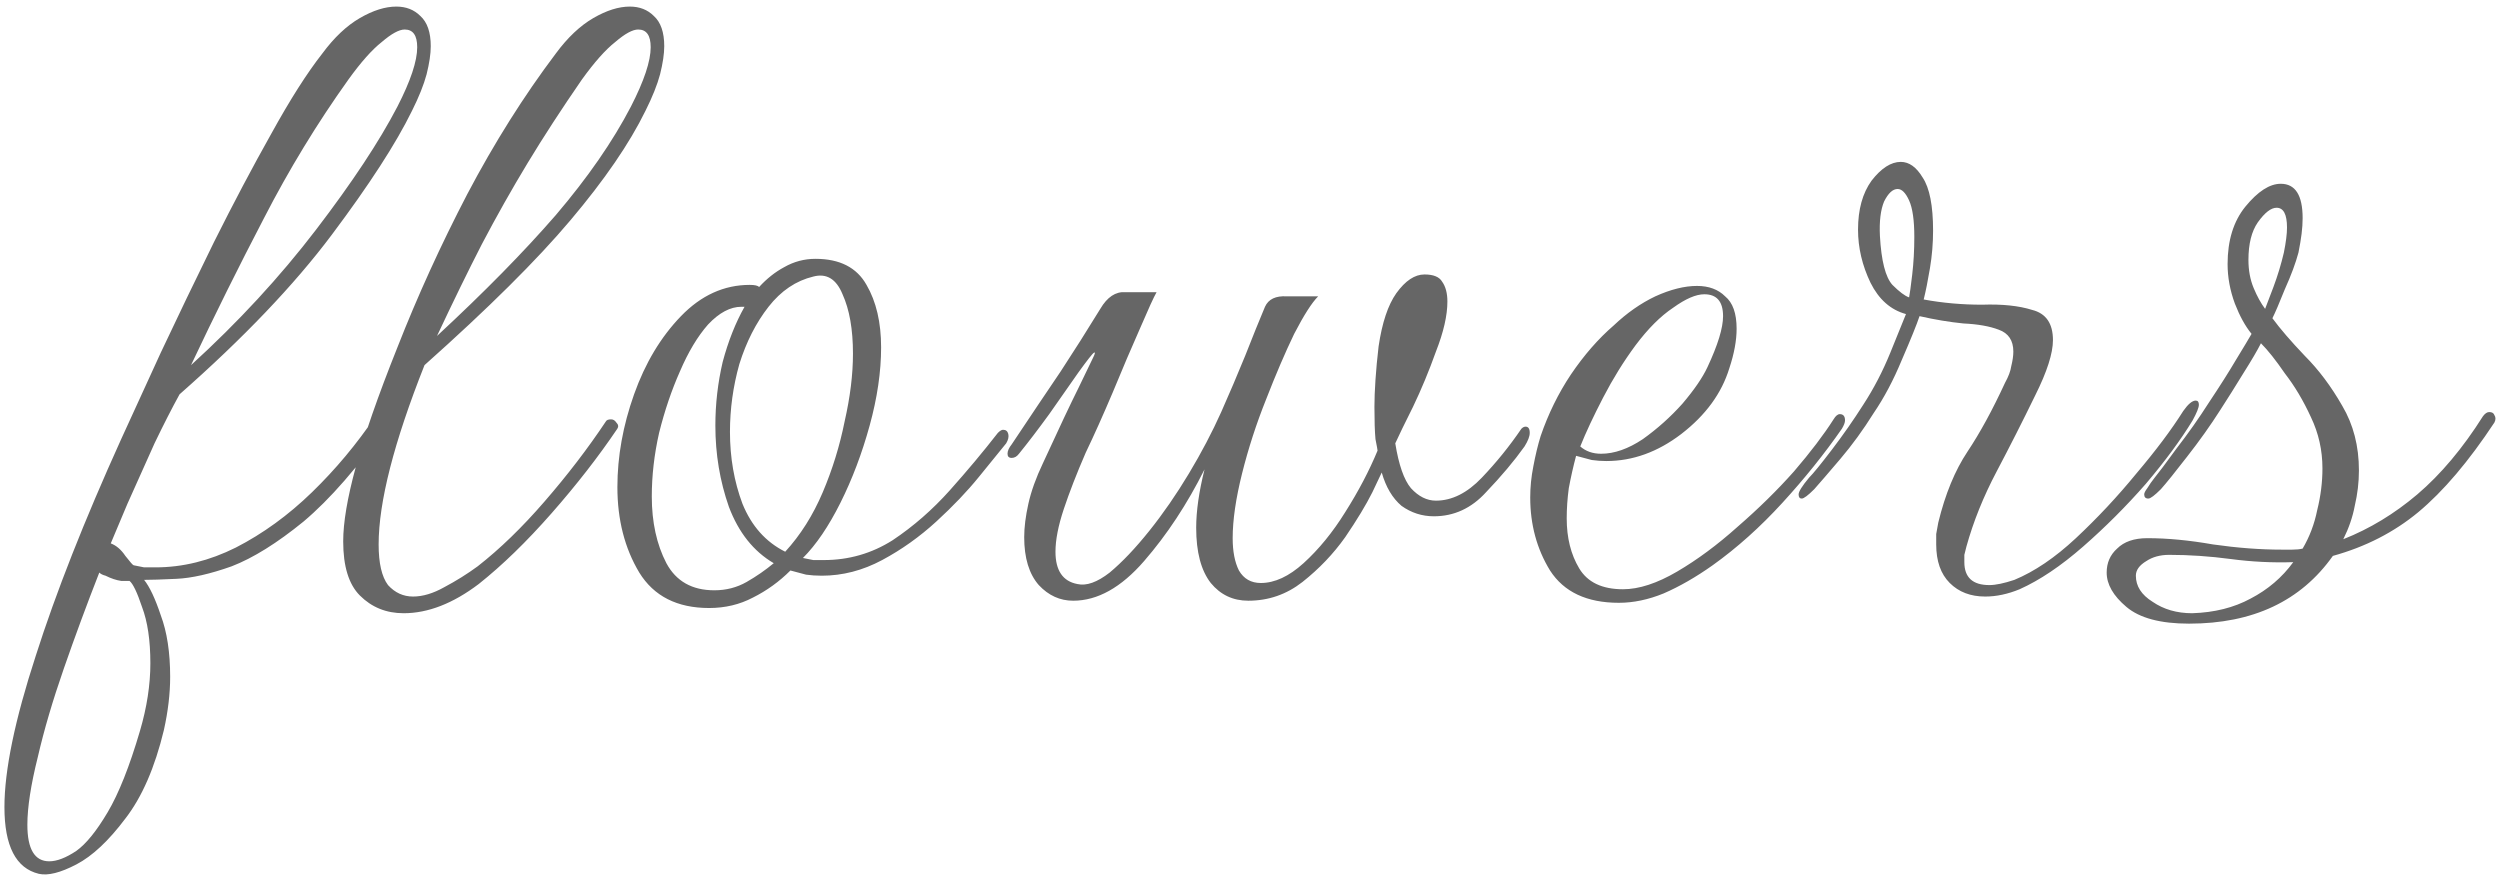 <?xml version="1.0" encoding="UTF-8"?> <svg xmlns="http://www.w3.org/2000/svg" width="307" height="108" viewBox="0 0 307 108" fill="none"><path d="M4.769 107.304C1.953 106.621 0.545 103.891 0.545 99.112C0.545 94.589 1.825 88.403 4.385 80.552C6.859 72.787 10.358 63.912 14.88 53.928C16.16 51.112 17.782 47.571 19.744 43.304C21.793 38.952 23.968 34.429 26.273 29.736C28.662 24.957 31.009 20.52 33.312 16.424C35.617 12.243 37.707 8.957 39.584 6.568C41.035 4.605 42.571 3.155 44.193 2.216C45.814 1.277 47.307 0.808 48.672 0.808C49.867 0.808 50.849 1.192 51.617 1.96C52.47 2.728 52.897 3.965 52.897 5.672C52.897 6.611 52.726 7.763 52.385 9.128C52.043 10.408 51.446 11.901 50.593 13.608C48.63 17.619 45.344 22.696 40.736 28.84C36.129 34.984 29.899 41.512 22.049 48.424C21.11 50.131 20.086 52.136 18.977 54.44C17.953 56.744 16.843 59.219 15.649 61.864C14.966 63.485 14.283 65.107 13.601 66.728C14.283 66.984 14.88 67.496 15.393 68.264C15.99 69.032 16.331 69.416 16.416 69.416C16.843 69.501 17.27 69.587 17.697 69.672C18.209 69.672 18.678 69.672 19.105 69.672C22.433 69.672 25.718 68.861 28.96 67.24C32.288 65.533 35.403 63.272 38.304 60.456C41.206 57.64 43.809 54.525 46.112 51.112C46.368 50.685 46.667 50.472 47.008 50.472C47.35 50.472 47.563 50.685 47.648 51.112C47.819 51.453 47.819 51.795 47.648 52.136C43.979 57.341 40.523 61.309 37.281 64.04C34.038 66.685 31.094 68.52 28.448 69.544C25.803 70.483 23.542 70.995 21.665 71.08C19.872 71.165 18.55 71.208 17.697 71.208C18.379 72.061 19.062 73.512 19.744 75.56C20.512 77.608 20.896 80.125 20.896 83.112C20.896 85.16 20.64 87.336 20.128 89.64C19.019 94.248 17.441 97.875 15.393 100.52C13.345 103.251 11.339 105.128 9.377 106.152C7.414 107.176 5.878 107.56 4.769 107.304ZM23.456 44.84C29.259 39.549 34.379 34.003 38.816 28.2C43.254 22.397 46.582 17.363 48.8 13.096C50.422 9.939 51.233 7.507 51.233 5.8C51.233 4.349 50.721 3.624 49.697 3.624C49.014 3.624 48.075 4.136 46.88 5.16C45.686 6.099 44.321 7.635 42.785 9.768C38.944 15.144 35.489 20.819 32.416 26.792C29.345 32.68 26.358 38.696 23.456 44.84ZM3.361 101.288C3.361 104.275 4.257 105.768 6.049 105.768C6.987 105.768 8.097 105.341 9.377 104.488C10.571 103.635 11.851 102.056 13.216 99.752C14.582 97.448 15.905 94.12 17.184 89.768C18.038 86.867 18.465 84.093 18.465 81.448C18.465 78.632 18.123 76.328 17.441 74.536C16.843 72.744 16.331 71.677 15.905 71.336C15.819 71.336 15.478 71.336 14.88 71.336C14.283 71.251 13.643 71.037 12.96 70.696C12.619 70.611 12.363 70.483 12.193 70.312C10.656 74.237 9.206 78.163 7.841 82.088C6.475 86.013 5.409 89.64 4.641 92.968C3.787 96.381 3.361 99.155 3.361 101.288ZM49.569 75.304C47.435 75.304 45.643 74.579 44.193 73.128C42.827 71.763 42.145 69.544 42.145 66.472C42.145 64.168 42.657 61.139 43.681 57.384C44.705 53.544 46.411 48.637 48.8 42.664C51.275 36.349 54.134 30.077 57.377 23.848C60.705 17.533 64.331 11.773 68.257 6.568C69.707 4.605 71.243 3.155 72.865 2.216C74.486 1.277 75.979 0.808 77.344 0.808C78.539 0.808 79.52 1.192 80.288 1.96C81.142 2.728 81.569 3.965 81.569 5.672C81.569 6.611 81.398 7.763 81.056 9.128C80.715 10.408 80.118 11.901 79.264 13.608C77.302 17.619 74.23 22.099 70.049 27.048C65.953 31.912 59.979 37.843 52.129 44.84C48.374 54.312 46.496 61.651 46.496 66.856C46.496 69.16 46.88 70.824 47.648 71.848C48.502 72.787 49.526 73.256 50.721 73.256C51.915 73.256 53.195 72.872 54.56 72.104C56.011 71.336 57.377 70.483 58.657 69.544C61.387 67.411 64.118 64.765 66.849 61.608C69.665 58.365 72.182 55.08 74.4 51.752C74.486 51.581 74.699 51.496 75.04 51.496C75.296 51.496 75.51 51.624 75.68 51.88C75.936 52.136 75.979 52.392 75.808 52.648C73.504 56.061 70.817 59.517 67.745 63.016C64.672 66.515 61.686 69.416 58.785 71.72C55.627 74.109 52.555 75.304 49.569 75.304ZM53.664 41.256C59.467 35.88 64.331 30.931 68.257 26.408C72.182 21.8 75.254 17.363 77.472 13.096C79.094 9.939 79.904 7.507 79.904 5.8C79.904 4.349 79.392 3.624 78.368 3.624C77.686 3.624 76.747 4.136 75.552 5.16C74.358 6.099 72.993 7.635 71.457 9.768C68.982 13.352 66.763 16.765 64.8 20.008C62.838 23.251 60.961 26.579 59.169 29.992C57.462 33.32 55.627 37.075 53.664 41.256ZM87.079 74.664C83.154 74.664 80.296 73.213 78.504 70.312C76.712 67.325 75.816 63.827 75.816 59.816C75.816 56.061 76.498 52.264 77.864 48.424C79.229 44.584 81.149 41.384 83.624 38.824C86.098 36.264 88.914 34.984 92.072 34.984C92.669 34.984 93.053 35.069 93.224 35.24C94.162 34.216 95.186 33.405 96.296 32.808C97.49 32.125 98.77 31.784 100.136 31.784C103.122 31.784 105.213 32.851 106.408 34.984C107.602 37.032 108.2 39.592 108.2 42.664C108.2 45.651 107.73 48.851 106.792 52.264C105.853 55.677 104.658 58.835 103.208 61.736C101.757 64.637 100.221 66.899 98.6 68.52C99.026 68.605 99.453 68.691 99.879 68.776C100.306 68.776 100.733 68.776 101.16 68.776C104.232 68.776 107.048 67.965 109.608 66.344C112.168 64.637 114.514 62.589 116.648 60.2C118.781 57.811 120.744 55.464 122.536 53.16C122.792 52.904 123.005 52.776 123.176 52.776C123.517 52.776 123.73 52.947 123.816 53.288C123.901 53.629 123.816 54.013 123.56 54.44C122.792 55.379 121.682 56.744 120.232 58.536C118.781 60.328 117.032 62.163 114.984 64.04C112.936 65.917 110.717 67.496 108.328 68.776C105.938 70.056 103.464 70.696 100.904 70.696C100.221 70.696 99.581 70.653 98.984 70.568C98.386 70.397 97.746 70.227 97.064 70.056C95.698 71.421 94.162 72.531 92.456 73.384C90.834 74.237 89.042 74.664 87.079 74.664ZM96.424 67.752C98.301 65.704 99.837 63.272 101.032 60.456C102.226 57.64 103.122 54.739 103.72 51.752C104.402 48.765 104.744 45.992 104.744 43.432C104.744 40.445 104.317 38.013 103.464 36.136C102.696 34.259 101.501 33.533 99.879 33.96C97.746 34.472 95.912 35.709 94.376 37.672C92.84 39.635 91.645 41.981 90.791 44.712C90.023 47.443 89.639 50.216 89.639 53.032C89.639 56.189 90.151 59.133 91.175 61.864C92.285 64.595 94.034 66.557 96.424 67.752ZM87.719 72.488C89.17 72.488 90.493 72.147 91.688 71.464C92.882 70.781 93.992 70.013 95.016 69.16C92.541 67.709 90.706 65.405 89.511 62.248C88.402 59.091 87.847 55.763 87.847 52.264C87.847 49.619 88.146 47.016 88.743 44.456C89.426 41.896 90.322 39.635 91.431 37.672H91.047C89.682 37.672 88.317 38.397 86.951 39.848C85.671 41.299 84.519 43.219 83.496 45.608C82.472 47.912 81.618 50.429 80.936 53.16C80.338 55.805 80.04 58.408 80.04 60.968C80.04 64.125 80.637 66.856 81.832 69.16C83.026 71.379 84.989 72.488 87.719 72.488ZM131.788 73.768C130.166 73.768 128.758 73.128 127.564 71.848C126.369 70.483 125.772 68.52 125.772 65.96C125.772 64.765 125.942 63.4 126.284 61.864C126.625 60.328 127.222 58.664 128.076 56.872C130.038 52.605 131.489 49.533 132.428 47.656C133.366 45.693 133.964 44.456 134.22 43.944C134.476 43.432 134.518 43.219 134.348 43.304C134.177 43.389 133.537 44.2 132.428 45.736C131.404 47.187 130.209 48.893 128.844 50.856C127.478 52.733 126.241 54.355 125.132 55.72C124.876 56.061 124.577 56.232 124.236 56.232C123.894 56.232 123.724 56.061 123.724 55.72C123.724 55.379 123.894 54.995 124.236 54.568C126.625 50.984 128.63 47.997 130.252 45.608C131.873 43.133 133.494 40.573 135.116 37.928C135.969 36.477 136.993 35.795 138.188 35.88C139.382 35.88 140.662 35.88 142.028 35.88C141.686 36.477 141.004 37.971 139.98 40.36C138.956 42.664 137.846 45.267 136.652 48.168C135.457 50.984 134.348 53.459 133.324 55.592C132.214 58.152 131.318 60.456 130.636 62.504C129.953 64.552 129.612 66.301 129.612 67.752C129.612 70.056 130.508 71.379 132.3 71.72C133.409 71.976 134.732 71.507 136.268 70.312C137.804 69.032 139.425 67.325 141.132 65.192C142.838 63.059 144.46 60.712 145.996 58.152C147.532 55.592 148.854 53.075 149.964 50.6C150.988 48.296 151.969 45.992 152.908 43.688C153.846 41.299 154.657 39.293 155.34 37.672C155.766 36.733 156.662 36.307 158.028 36.392C159.478 36.392 160.758 36.392 161.868 36.392C161.1 37.16 160.118 38.696 158.924 41C157.814 43.304 156.662 45.992 155.468 49.064C154.273 52.051 153.292 55.08 152.524 58.152C151.756 61.224 151.372 63.869 151.372 66.088C151.372 67.709 151.628 69.032 152.14 70.056C152.737 71.08 153.633 71.592 154.828 71.592C156.534 71.592 158.284 70.781 160.076 69.16C161.953 67.453 163.66 65.363 165.196 62.888C166.817 60.328 168.14 57.811 169.164 55.336C169.164 55.251 169.078 54.781 168.908 53.928C168.822 52.989 168.78 51.667 168.78 49.96C168.78 49.021 168.822 47.912 168.908 46.632C168.993 45.352 169.121 43.987 169.292 42.536C169.718 39.635 170.444 37.459 171.468 36.008C172.577 34.472 173.729 33.704 174.924 33.704C176.033 33.704 176.758 34.003 177.1 34.6C177.526 35.197 177.74 36.008 177.74 37.032C177.74 38.739 177.27 40.787 176.332 43.176C175.478 45.565 174.54 47.827 173.516 49.96C172.492 52.008 171.766 53.501 171.34 54.44C171.766 57.085 172.406 58.92 173.26 59.944C174.198 60.968 175.222 61.48 176.332 61.48C178.294 61.48 180.172 60.541 181.964 58.664C183.756 56.787 185.377 54.781 186.828 52.648C186.998 52.477 187.169 52.392 187.34 52.392C187.681 52.392 187.852 52.648 187.852 53.16C187.852 53.587 187.638 54.141 187.212 54.824C185.932 56.616 184.353 58.493 182.476 60.456C180.684 62.419 178.55 63.4 176.076 63.4C174.625 63.4 173.302 62.973 172.108 62.12C170.998 61.181 170.188 59.816 169.676 58.024C169.676 58.024 169.292 58.835 168.524 60.456C167.756 61.992 166.646 63.827 165.196 65.96C163.745 68.008 161.996 69.843 159.948 71.464C157.985 73 155.766 73.768 153.292 73.768C151.414 73.768 149.878 73.043 148.684 71.592C147.489 70.056 146.892 67.795 146.892 64.808C146.892 63.784 146.977 62.675 147.148 61.48C147.318 60.285 147.574 59.005 147.916 57.64C145.782 61.907 143.308 65.661 140.492 68.904C137.676 72.147 134.774 73.768 131.788 73.768ZM198.792 74.024C194.866 74.024 192.05 72.701 190.344 70.056C188.722 67.411 187.912 64.424 187.912 61.096C187.912 59.816 188.04 58.536 188.296 57.256C188.552 55.891 188.85 54.653 189.192 53.544C190.13 50.813 191.368 48.296 192.904 45.992C194.525 43.603 196.274 41.597 198.152 39.976C199.773 38.44 201.48 37.245 203.272 36.392C205.149 35.539 206.856 35.112 208.392 35.112C209.842 35.112 210.994 35.539 211.848 36.392C212.786 37.16 213.256 38.483 213.256 40.36C213.256 41.811 212.957 43.432 212.36 45.224C211.421 48.296 209.458 50.984 206.472 53.288C203.57 55.507 200.498 56.616 197.256 56.616C196.658 56.616 196.061 56.573 195.464 56.488C194.866 56.317 194.226 56.147 193.544 55.976C193.202 57.256 192.904 58.579 192.648 59.944C192.477 61.224 192.392 62.461 192.392 63.656C192.392 66.045 192.904 68.093 193.928 69.8C194.952 71.507 196.744 72.36 199.304 72.36C201.266 72.36 203.485 71.635 205.96 70.184C208.434 68.733 210.909 66.899 213.384 64.68C215.944 62.461 218.248 60.2 220.296 57.896C222.344 55.507 223.965 53.373 225.16 51.496C225.416 51.069 225.672 50.856 225.928 50.856C226.354 50.856 226.568 51.112 226.568 51.624C226.568 51.88 226.44 52.221 226.184 52.648C224.05 55.72 221.618 58.749 218.888 61.736C216.157 64.723 213.298 67.283 210.312 69.416C208.264 70.867 206.258 72.019 204.296 72.872C202.418 73.64 200.584 74.024 198.792 74.024ZM196.616 55.72C198.237 55.72 199.944 55.123 201.736 53.928C203.528 52.648 205.149 51.197 206.6 49.576C208.05 47.869 209.074 46.376 209.672 45.096C210.952 42.365 211.592 40.275 211.592 38.824C211.592 37.032 210.824 36.136 209.288 36.136C208.264 36.136 206.984 36.691 205.448 37.8C203.912 38.824 202.376 40.36 200.84 42.408C199.389 44.371 198.066 46.504 196.872 48.808C195.677 51.112 194.738 53.117 194.056 54.824C194.738 55.421 195.592 55.72 196.616 55.72ZM243.782 73.256C241.99 73.256 240.539 72.701 239.43 71.592C238.32 70.483 237.766 68.904 237.766 66.856C237.766 66.429 237.766 66.003 237.766 65.576C237.851 65.064 237.936 64.595 238.022 64.168C238.875 60.669 240.07 57.768 241.606 55.464C243.142 53.16 244.678 50.344 246.214 47.016C246.64 46.248 246.896 45.565 246.982 44.968C247.152 44.285 247.238 43.688 247.238 43.176C247.238 41.811 246.64 40.915 245.446 40.488C244.336 40.061 242.886 39.805 241.094 39.72C239.387 39.549 237.595 39.251 235.718 38.824C235.376 39.848 234.651 41.64 233.542 44.2C232.518 46.675 231.366 48.851 230.086 50.728C228.806 52.776 227.44 54.653 225.99 56.36C224.539 58.067 223.472 59.304 222.79 60.072C222.022 60.84 221.51 61.224 221.254 61.224C220.998 61.224 220.87 61.053 220.87 60.712C220.87 60.371 221.296 59.688 222.15 58.664C222.662 58.152 223.6 57 224.966 55.208C226.331 53.416 227.611 51.581 228.806 49.704C230.086 47.741 231.195 45.608 232.134 43.304C233.072 41 233.712 39.421 234.054 38.568C232.176 38.056 230.726 36.776 229.702 34.728C228.678 32.595 228.166 30.419 228.166 28.2C228.166 25.725 228.72 23.72 229.83 22.184C231.024 20.648 232.219 19.88 233.414 19.88C234.438 19.88 235.334 20.52 236.102 21.8C236.955 23.08 237.382 25.256 237.382 28.328C237.382 29.864 237.254 31.4 236.998 32.936C236.742 34.472 236.486 35.752 236.23 36.776C238.534 37.203 240.923 37.416 243.398 37.416C245.872 37.331 247.92 37.544 249.542 38.056C251.248 38.483 252.102 39.72 252.102 41.768C252.102 43.389 251.376 45.651 249.926 48.552C248.39 51.709 246.811 54.824 245.19 57.896C243.568 60.968 242.331 64.04 241.478 67.112C241.392 67.453 241.307 67.795 241.222 68.136C241.222 68.392 241.222 68.691 241.222 69.032C241.222 70.909 242.246 71.848 244.294 71.848C245.062 71.848 246.086 71.635 247.366 71.208C249.84 70.184 252.358 68.477 254.918 66.088C257.563 63.613 260.038 60.968 262.342 58.152C264.731 55.336 266.651 52.776 268.102 50.472C268.699 49.619 269.211 49.192 269.638 49.192C269.894 49.192 270.022 49.363 270.022 49.704C270.022 50.045 269.766 50.685 269.254 51.624C267.803 54.013 265.883 56.616 263.494 59.432C261.104 62.163 258.544 64.723 255.814 67.112C253.083 69.501 250.48 71.251 248.006 72.36C246.555 72.957 245.147 73.256 243.782 73.256ZM234.438 36.52C234.523 36.093 234.651 35.155 234.822 33.704C234.992 32.253 235.078 30.717 235.078 29.096C235.078 27.048 234.864 25.555 234.438 24.616C234.011 23.677 233.542 23.208 233.03 23.208C232.432 23.208 231.878 23.72 231.366 24.744C230.939 25.768 230.768 27.176 230.854 28.968C231.024 32.04 231.536 34.045 232.39 34.984C233.243 35.837 233.926 36.349 234.438 36.52ZM268.812 76.584C265.313 76.584 262.753 75.901 261.132 74.536C259.51 73.171 258.7 71.763 258.7 70.312C258.7 69.117 259.126 68.136 259.98 67.368C260.833 66.515 262.07 66.088 263.692 66.088C266.166 66.088 268.854 66.344 271.756 66.856C274.742 67.283 277.558 67.496 280.204 67.496C280.63 67.496 281.057 67.496 281.484 67.496C281.996 67.496 282.422 67.453 282.764 67.368C283.617 65.917 284.214 64.339 284.556 62.632C284.982 60.925 285.196 59.219 285.196 57.512C285.196 55.293 284.726 53.203 283.788 51.24C282.849 49.192 281.782 47.4 280.588 45.864C279.478 44.243 278.497 43.005 277.644 42.152C277.217 43.005 276.492 44.243 275.468 45.864C274.529 47.4 273.59 48.893 272.652 50.344C271.457 52.221 270.092 54.141 268.556 56.104C267.105 57.981 266.038 59.304 265.356 60.072C264.588 60.84 264.076 61.224 263.82 61.224C263.478 61.224 263.308 61.053 263.308 60.712C263.308 60.541 263.436 60.285 263.692 59.944C263.948 59.517 264.246 59.091 264.588 58.664C265.014 58.152 265.91 56.957 267.276 55.08C268.726 53.203 270.049 51.325 271.244 49.448C272.609 47.4 273.718 45.651 274.572 44.2C275.51 42.664 276.15 41.597 276.492 41C275.724 40.061 275.041 38.824 274.444 37.288C273.846 35.667 273.548 34.045 273.548 32.424C273.548 29.523 274.273 27.176 275.724 25.384C277.26 23.507 278.71 22.568 280.076 22.568C281.868 22.568 282.764 23.976 282.764 26.792C282.764 27.389 282.721 28.029 282.636 28.712C282.55 29.395 282.422 30.163 282.252 31.016C281.91 32.296 281.356 33.789 280.588 35.496C279.905 37.203 279.393 38.397 279.052 39.08C279.99 40.36 281.313 41.896 283.02 43.688C284.726 45.395 286.262 47.443 287.628 49.832C288.993 52.136 289.676 54.781 289.676 57.768C289.676 59.219 289.505 60.669 289.164 62.12C288.908 63.485 288.438 64.851 287.756 66.216C290.998 64.936 294.028 63.101 296.844 60.712C299.745 58.237 302.433 55.037 304.908 51.112C305.164 50.771 305.42 50.6 305.676 50.6C306.017 50.6 306.23 50.728 306.316 50.984C306.486 51.24 306.486 51.539 306.316 51.88C303.158 56.659 300.044 60.328 296.972 62.888C293.985 65.363 290.486 67.155 286.476 68.264C282.55 73.811 276.662 76.584 268.812 76.584ZM278.156 37.928C278.326 37.501 278.668 36.605 279.18 35.24C279.692 33.875 280.118 32.467 280.46 31.016C280.716 29.736 280.844 28.712 280.844 27.944C280.844 26.323 280.417 25.512 279.564 25.512C278.881 25.512 278.113 26.109 277.26 27.304C276.492 28.413 276.108 29.949 276.108 31.912C276.108 33.192 276.321 34.344 276.748 35.368C277.174 36.392 277.644 37.245 278.156 37.928ZM269.196 75.304C271.926 75.219 274.316 74.621 276.364 73.512C278.497 72.403 280.246 70.909 281.612 69.032C279.052 69.117 276.492 68.989 273.932 68.648C271.372 68.307 268.854 68.136 266.38 68.136C265.27 68.136 264.332 68.392 263.564 68.904C262.71 69.416 262.284 70.013 262.284 70.696C262.284 71.976 262.966 73.043 264.332 73.896C265.697 74.835 267.318 75.304 269.196 75.304Z" fill="#666666"></path></svg> 